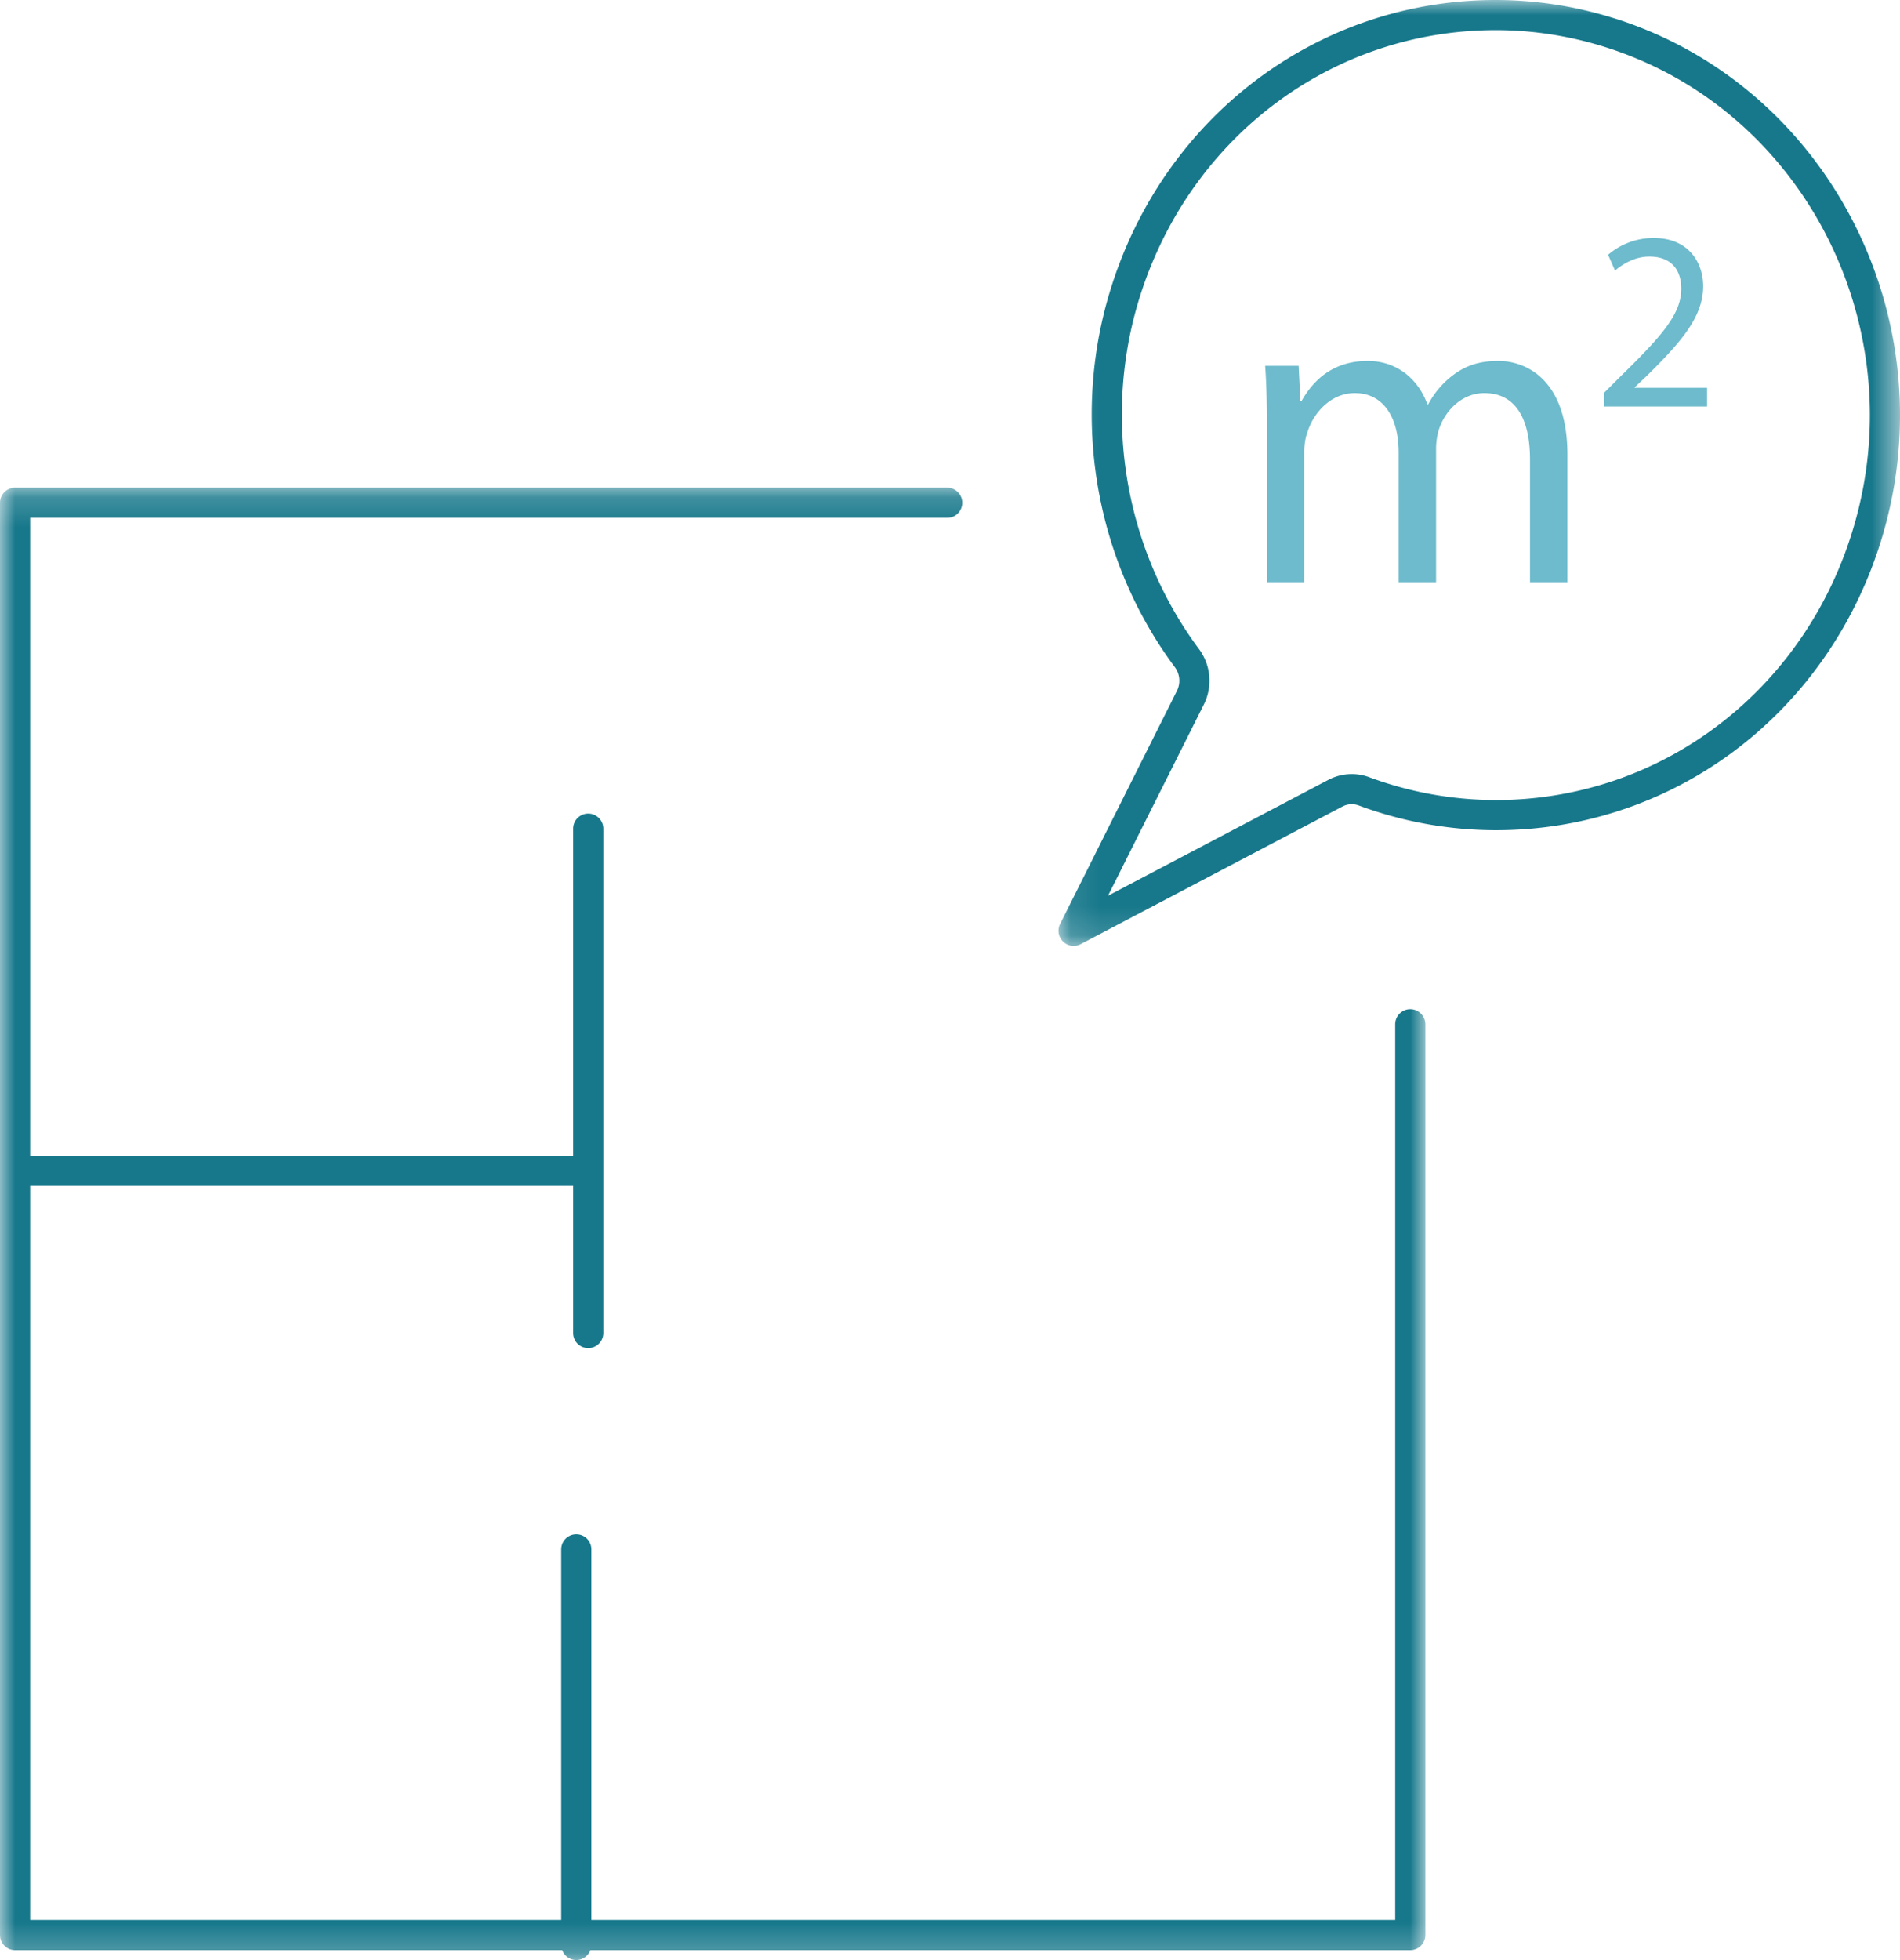 <?xml version="1.0" encoding="UTF-8"?> <svg xmlns="http://www.w3.org/2000/svg" xmlns:xlink="http://www.w3.org/1999/xlink" width="64" height="66" viewBox="0 0 64 66"><defs><path id="dyi8hpp81a" d="M.097 0h28.347v31.853H.097z"></path><path id="e4v01nvf4c" d="M0 .176h48.012v49.578H0z"></path></defs><g fill="none" fill-rule="evenodd"><path d="M50.468 12.153c-.674 0-1.144.18-1.567.512a2.963 2.963 0 0 0-.792.948h-.03c-.307-.858-1.04-1.46-2.006-1.46-1.17 0-1.832.647-2.226 1.34h-.045l-.059-1.174h-1.127c.043.601.058 1.218.058 1.97v5.313h1.26v-4.394c0-.227.03-.451.103-.647.204-.662.791-1.325 1.597-1.325.981 0 1.479.844 1.479 2.002v4.364h1.26v-4.499c0-.24.044-.482.103-.663.22-.647.79-1.204 1.523-1.204 1.04 0 1.538.844 1.538 2.243v4.123h1.26v-4.289c0-2.528-1.391-3.16-2.329-3.16" fill="#6DBBCC"></path><path d="M54.034 13.687"></path><path d="m55.062 13.043.434-.411c1.145-1.134 1.873-1.966 1.873-2.997 0-.799-.494-1.622-1.663-1.622a2.35 2.35 0 0 0-1.538.566l.233.532c.251-.214.66-.472 1.154-.472.81 0 1.078.524 1.078 1.09-.008.842-.635 1.563-2.021 2.919l-.578.576v.463h3.468v-.627h-2.44v-.017z" fill="#6DBBCC"></path><g transform="translate(35.556)"><mask id="4u3jnrazeb" fill="#fff"><use xlink:href="#dyi8hpp81a"></use></mask><path d="M26.877 17.765c-1.63 5.487-6.471 9.174-12.043 9.174a12.27 12.27 0 0 1-4.267-.769 1.695 1.695 0 0 0-1.377.088l-7.423 3.903 3.23-6.444a1.79 1.79 0 0 0-.16-1.854c-2.473-3.32-3.242-7.685-2.058-11.674 1.633-5.487 6.473-9.174 12.046-9.174 1.241 0 2.478.19 3.68.568 6.648 2.085 10.404 9.344 8.372 16.182M18.807.614A13.298 13.298 0 0 0 14.826 0C8.798 0 3.567 3.978 1.805 9.9.53 14.195 1.36 18.893 4.021 22.469a.764.764 0 0 1 .067.793L.15 31.117a.51.51 0 0 0 .691.677l8.822-4.637a.676.676 0 0 1 .55-.035 13.298 13.298 0 0 0 4.62.833c6.026 0 11.259-3.98 13.018-9.9C30.04 10.687 25.983 2.863 18.808.613" fill="#17788B" mask="url(#4u3jnrazeb)"></path></g><g transform="translate(0 16.246)"><mask id="4u9n7lbwmd" fill="#fff"><use xlink:href="#e4v01nvf4c"></use></mask><path d="M47.504 17.736a.508.508 0 0 0-.508.508v30.159H19.92V35.926a.508.508 0 0 0-1.016 0v12.477H1.016v-24.72h18.29v4.956a.508.508 0 0 0 1.016 0V11.657a.507.507 0 1 0-1.016 0v11.01H1.016V1.19h30.912a.508.508 0 0 0 0-1.015H.508A.508.508 0 0 0 0 .684V48.91c0 .28.227.508.508.508h18.43a.503.503 0 0 0 .947 0h27.619c.28 0 .508-.227.508-.508V18.244a.508.508 0 0 0-.508-.508" fill="#17788B" mask="url(#4u9n7lbwmd)"></path></g></g></svg> 